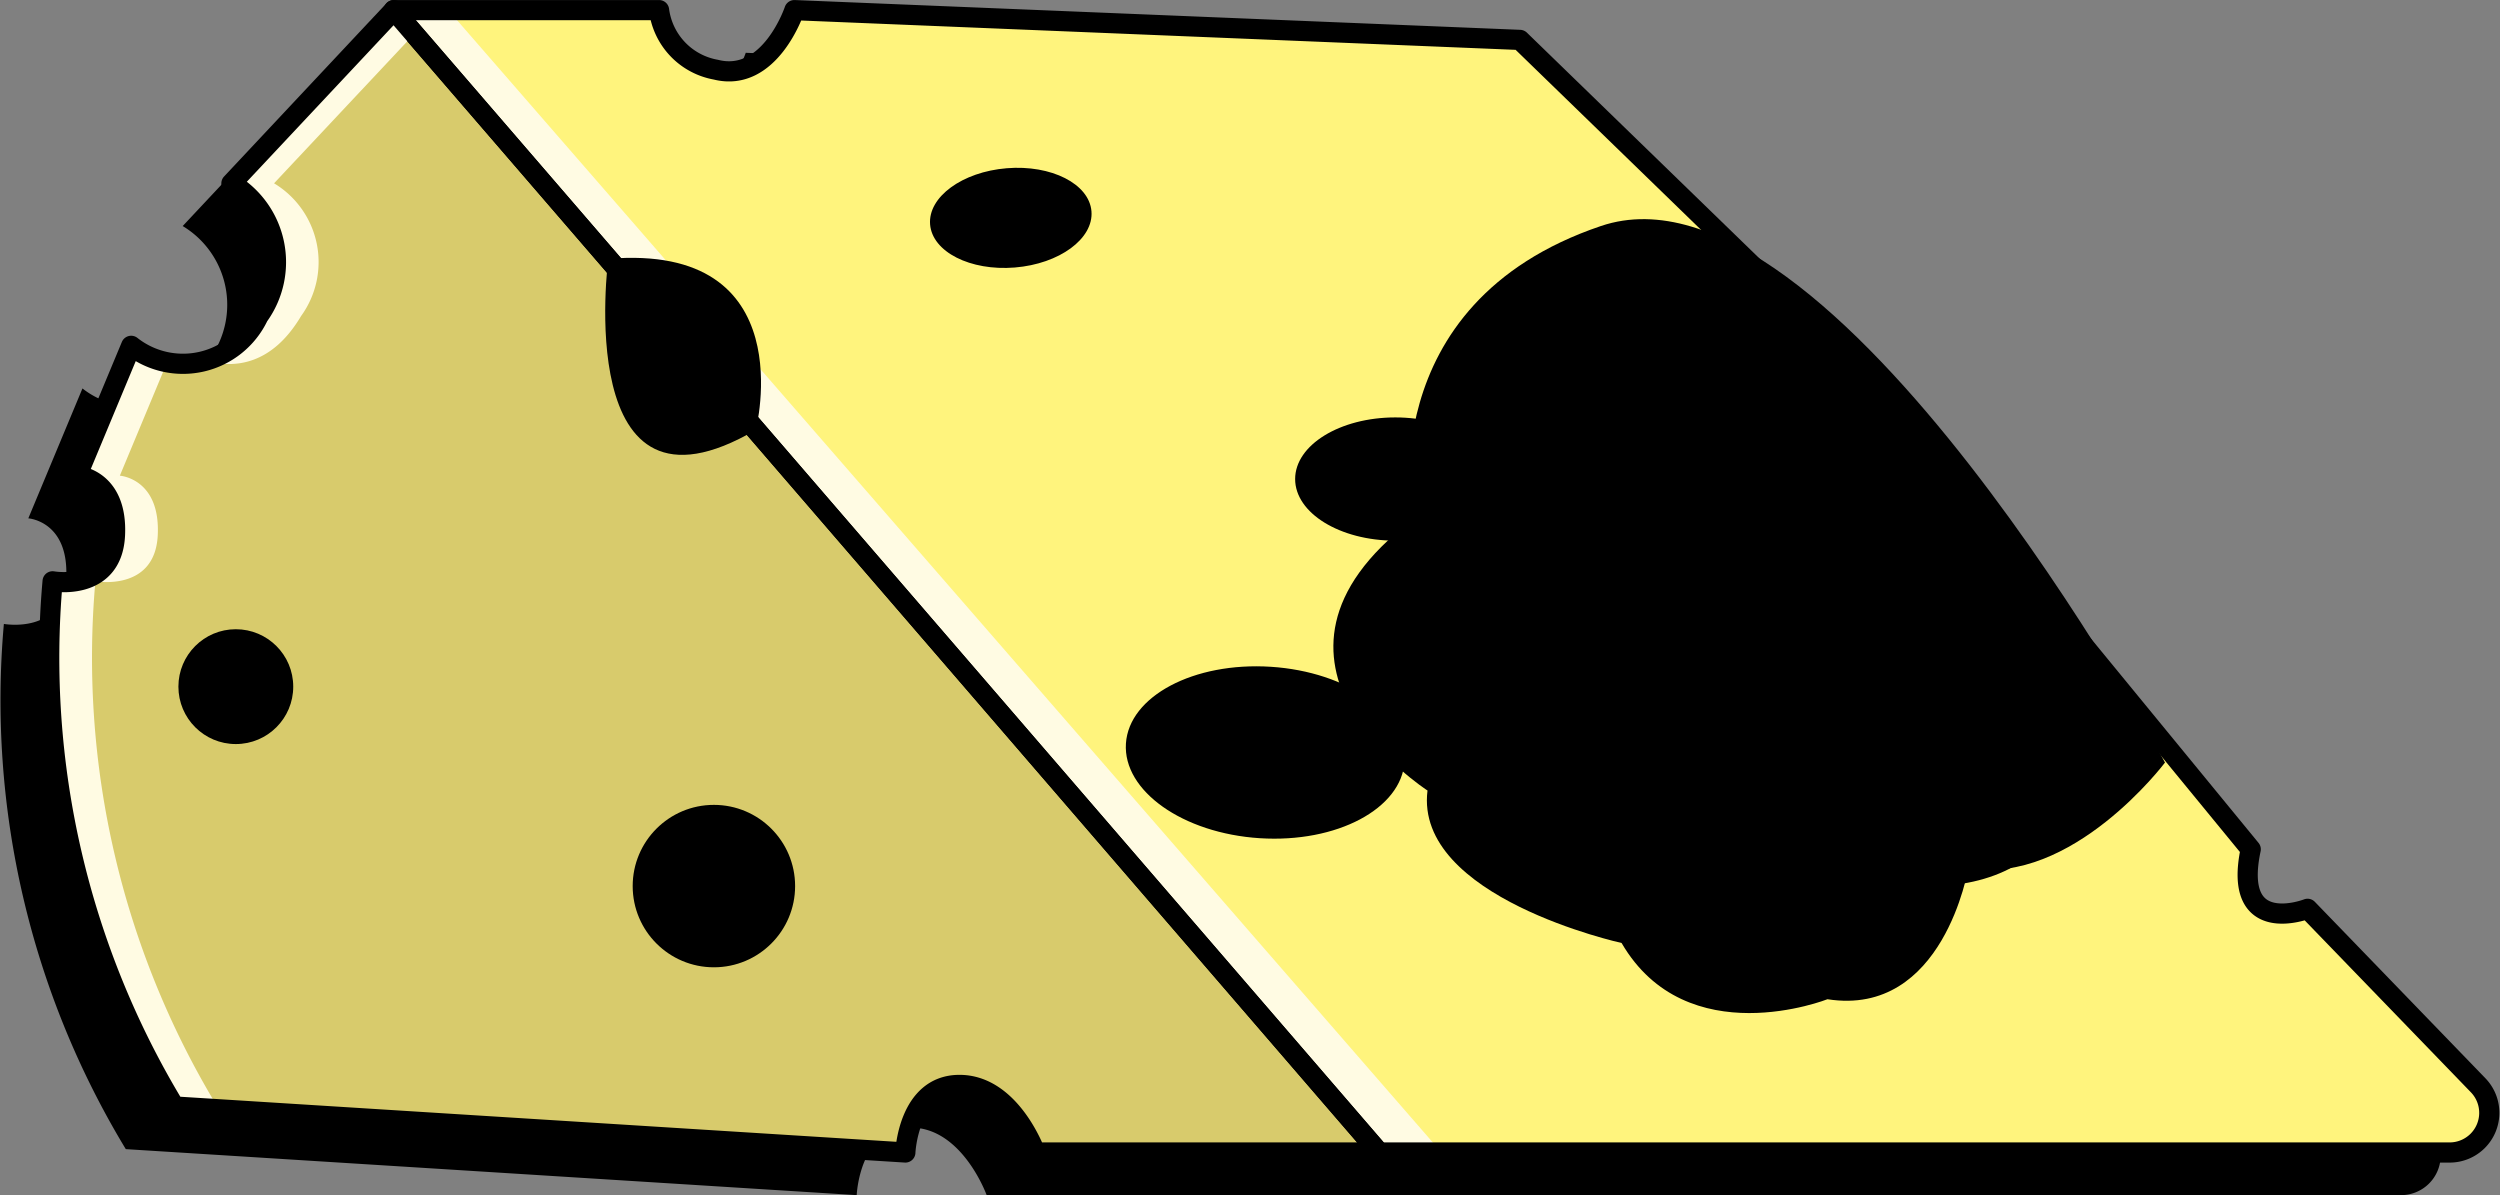 <?xml version="1.0" encoding="UTF-8"?> <svg xmlns="http://www.w3.org/2000/svg" width="96.229" height="46.002" viewBox="0 0 96.229 46.002"><rect x="0" y="0" width="96.229" height="46.002" fill="#808080" stroke="none"/><g id="Grupo_1867" data-name="Grupo 1867" transform="translate(22668.979 -5448.983)"><g id="Grupo_1863" data-name="Grupo 1863" transform="translate(-22668.979 5449.371)"><path id="Caminho_2039" data-name="Caminho 2039" d="M1541.17,5294.371s2.293.417,2.4-1.772-1.459-2.292-1.459-2.292l2.084-5a3.218,3.218,0,0,0,4.9-1.146,3.536,3.536,0,0,0-1.042-5.105l6.252-6.669h10.212a2.68,2.68,0,0,0,2.188,2.292c2.084.521,3.021-2.292,3.021-2.292l27.926,1.146,10.733,10.42s-1.772,1.771.729,6.251a6.394,6.394,0,0,0,6.842,3.465l9.83,11.018c-.729,3.438,2.189,2.293,2.189,2.293l6.563,6.79a1.527,1.527,0,0,1-1.1,2.588h-54.439s-.937-2.6-2.918-2.6-2.084,2.6-2.084,2.6l-28.134-1.771A33.352,33.352,0,0,1,1541.17,5294.371Z" transform="translate(-1541.021 -5270.743)"></path><path id="Caminho_2040" data-name="Caminho 2040" d="M1639.794,5311.759l-6.564-6.79s-2.917,1.146-2.188-2.292l-10-12.191a4.9,4.9,0,0,1-6.669-2.292c-2.5-4.48-.729-6.251-.729-6.251l-10.733-10.42-27.925-1.146s-.938,2.813-3.022,2.292a2.68,2.68,0,0,1-2.188-2.292h-10.212l37.928,43.972H1638.7A1.527,1.527,0,0,0,1639.794,5311.759Z" transform="translate(-1544.408 -5270.375)" fill="#fff47d"></path><path id="Caminho_2041" data-name="Caminho 2041" d="M1594.523,5314.348h-13.233s-.938-2.6-2.918-2.6-2.084,2.6-2.084,2.6l-28.134-1.771a33.348,33.348,0,0,1-4.689-20.214s2.292.417,2.4-1.772-1.459-2.292-1.459-2.292l2.083-5a3.219,3.219,0,0,0,4.9-1.146,3.536,3.536,0,0,0-1.041-5.106l6.252-6.668Z" transform="translate(-1541.44 -5270.375)" fill="#d8cb6c"></path><ellipse id="Elipse_543" data-name="Elipse 543" cx="3.855" cy="2.372" rx="3.855" ry="2.372" transform="translate(49.852 15.679)"></ellipse><ellipse id="Elipse_544" data-name="Elipse 544" cx="3.116" cy="1.917" rx="3.116" ry="1.917" transform="translate(35.645 6.341) rotate(-4.664)"></ellipse><ellipse id="Elipse_545" data-name="Elipse 545" cx="4.657" cy="2.865" rx="4.657" ry="2.865" transform="translate(69.702 27.989)"></ellipse><ellipse id="Elipse_546" data-name="Elipse 546" cx="3.306" cy="5.374" rx="3.306" ry="5.374" transform="matrix(0.064, -0.998, 0.998, 0.064, 43.127, 31.532)"></ellipse><path id="Caminho_2042" data-name="Caminho 2042" d="M1569.641,5282.092s-1.434,10.757,5.678,6.582" transform="translate(-1546.227 -5272.516)"></path><circle id="Elipse_547" data-name="Elipse 547" cx="3.126" cy="3.126" r="3.126" transform="translate(24.353 30.593)"></circle><circle id="Elipse_548" data-name="Elipse 548" cx="2.21" cy="2.21" r="2.21" transform="translate(6.867 23.832)"></circle><path id="Caminho_2043" data-name="Caminho 2043" d="M1561.662,5270.375l38.232,43.972h-2.4l-37.928-43.972Z" transform="translate(-1544.408 -5270.375)" fill="#fffbe3"></path><path id="Caminho_2044" data-name="Caminho 2044" d="M1639.794,5311.759l-6.564-6.79s-2.917,1.146-2.188-2.292l-10-12.191a4.9,4.9,0,0,1-6.669-2.292c-2.5-4.48-.729-6.251-.729-6.251l-10.733-10.42-27.925-1.146s-.938,2.813-3.022,2.292a2.68,2.68,0,0,1-2.188-2.292h-10.212l37.928,43.972H1638.7A1.527,1.527,0,0,0,1639.794,5311.759Z" transform="translate(-1544.408 -5270.375)" fill="none" stroke="#000" stroke-linejoin="round" stroke-width="0.777"></path><path id="Caminho_2045" data-name="Caminho 2045" d="M1575.346,5288.665s1.853-7.217-5.678-6.582Z" transform="translate(-1546.254 -5272.507)"></path><g id="Grupo_414" data-name="Grupo 414" transform="translate(1.925 0)"><path id="Caminho_2046" data-name="Caminho 2046" d="M1553.354,5277.044a3.537,3.537,0,0,1,1.042,5.106c-1.135,1.913-2.579,2.007-3.6,1.741a3.968,3.968,0,0,0,.965-6.847l6.252-6.668.765.888Z" transform="translate(-1544.73 -5270.376)" fill="#fffbe3"></path><path id="Caminho_2047" data-name="Caminho 2047" d="M1549.812,5315.464a33.349,33.349,0,0,1-4.689-20.214s2.293.417,2.4-1.772-1.459-2.292-1.459-2.292l1.831-4.393a4.093,4.093,0,0,1-1.344-.609l-2.084,5s1.564.1,1.459,2.292-2.4,1.772-2.4,1.772a33.348,33.348,0,0,0,4.689,20.214Z" transform="translate(-1543.376 -5273.264)" fill="#fffbe3"></path></g><path id="Caminho_2048" data-name="Caminho 2048" d="M1594.523,5314.348h-13.233s-.938-2.6-2.918-2.6-2.084,2.6-2.084,2.6l-28.134-1.771a33.348,33.348,0,0,1-4.689-20.214s2.292.417,2.4-1.772-1.459-2.292-1.459-2.292l2.083-5a3.219,3.219,0,0,0,4.9-1.146,3.536,3.536,0,0,0-1.041-5.106l6.252-6.668Z" transform="translate(-1541.44 -5270.375)" fill="none" stroke="#000" stroke-linejoin="round" stroke-width="0.777"></path></g><path id="Caminho_8524" data-name="Caminho 8524" d="M1633.24,5298.182s-3.565,4.738-7.572,4.066c0,0-.946,5.745-5.42,5.044,0,0-5.416,2.142-7.925-2.165,0,0-7.986-1.755-7.47-5.868,0,0-7.736-4.967-.6-10.4,0,0-1.618-8.318,7.274-11.329S1633.24,5298.182,1633.24,5298.182Z" transform="translate(-24218.885 180.153)"></path></g></svg> 